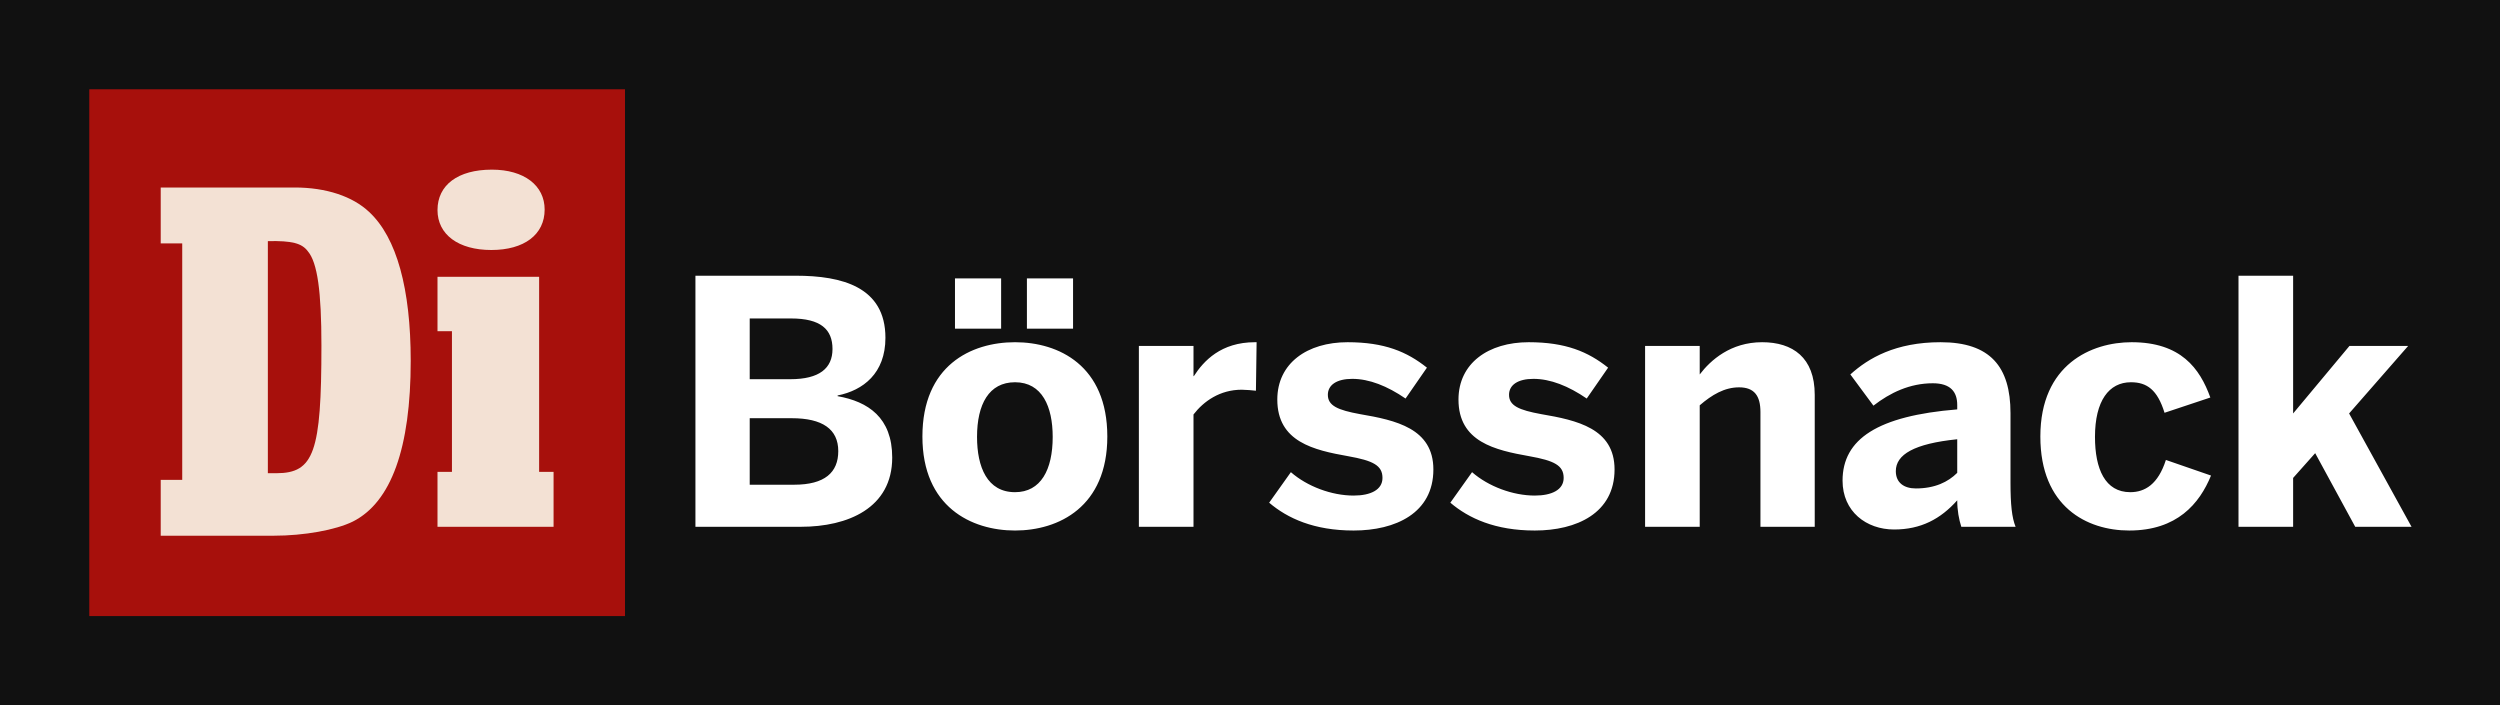 <svg xmlns="http://www.w3.org/2000/svg" xmlns:xlink="http://www.w3.org/1999/xlink" version="1.1" width="280" height="79" viewBox="0 0 280 79">
  <g fill="none" fill-rule="evenodd">
    <rect width="280" height="79" fill="#111"/>
    <g transform="translate(10 10)">
      <polygon fill="#A7100C" points="0 59 60 59 60 0 0 0"/>
      <path fill="#F3E1D4" d="M20.953 43C25.161 43 26 40.647 26 28.712 26 22.631 25.552 19.416 24.486 18.153 23.814 17.236 22.694 16.949 20 17.007L20 43 20.953 43zM10.41 17.257L8 17.257 8 11 23.008 11C26.536 11 29.504 11.994 31.353 13.747 34.431 16.612 36 22.342 36 30.411 36 40.178 33.817 46.26 29.504 48.421 27.601 49.355 24.073 50 20.658 50L8 50 8 43.743 10.41 43.743 10.41 17.257zM51 13.47C51 16.278 48.707 18 45.029 18 41.351 18 39 16.278 39 13.528 39 10.719 41.29 9 45.09 9 48.707 9 51 10.777 51 13.47zM50.382 42.848L52 42.848 52 49 39 49 39 42.848 40.618 42.848 40.618 27.092 39 27.092 39 21 50.382 21 50.382 42.848z"/>
    </g>
    <path fill="#FFF" d="M77.888,59 L77.888,30.88 L89.136,30.88 C94.304,30.88 99.168,32.134 99.168,37.834 C99.168,41.824 96.66,43.724 93.81,44.294 L93.81,44.37 C97.23,44.978 99.928,46.764 99.928,51.248 C99.928,56.91 94.95,59 89.706,59 L77.888,59 Z M83.968,42.47 L88.528,42.47 C91.758,42.47 93.24,41.254 93.24,39.088 C93.24,36.884 91.91,35.668 88.604,35.668 L83.968,35.668 L83.968,42.47 Z M83.968,54.288 L88.946,54.288 C92.366,54.288 93.886,52.92 93.886,50.526 C93.886,48.056 92.1,46.84 88.68,46.84 L83.968,46.84 L83.968,54.288 Z M113.684,59.418 C108.782,59.418 103.31,56.758 103.31,48.892 C103.31,40.95 108.744,38.328 113.684,38.328 C118.586,38.328 124.02,40.95 124.02,48.892 C124.02,56.758 118.586,59.418 113.684,59.418 Z M113.684,55.124 C116.572,55.124 117.902,52.616 117.902,48.93 C117.902,45.548 116.724,42.812 113.684,42.812 C110.758,42.812 109.428,45.282 109.428,48.93 C109.428,52.312 110.568,55.124 113.684,55.124 Z M115.014,36.808 L115.014,31.184 L120.182,31.184 L120.182,36.808 L115.014,36.808 Z M106.958,36.808 L106.958,31.184 L112.126,31.184 L112.126,36.808 L106.958,36.808 Z M127.554,59 L127.554,38.746 L133.672,38.746 L133.672,42.128 L133.71,42.128 C134.812,40.418 136.75,38.328 140.55,38.328 L140.74,38.328 L140.664,43.762 C140.436,43.724 139.448,43.648 139.068,43.648 C136.636,43.648 134.812,44.94 133.672,46.422 L133.672,59 L127.554,59 Z M151.608,59.418 C147.162,59.418 144.198,58.05 142.146,56.302 L144.578,52.882 C146.402,54.478 149.138,55.504 151.608,55.504 C153.508,55.504 154.838,54.858 154.838,53.528 C154.838,52.122 153.774,51.59 151,51.096 C147.162,50.412 143.058,49.5 143.058,44.75 C143.058,40.684 146.402,38.328 150.924,38.328 C155.066,38.328 157.574,39.392 159.816,41.178 L157.422,44.636 C155.37,43.23 153.356,42.432 151.456,42.432 C149.708,42.432 148.72,43.116 148.72,44.218 C148.72,45.434 149.822,45.928 152.33,46.384 C156.32,47.068 160.538,47.98 160.538,52.578 C160.538,57.48 156.282,59.418 151.608,59.418 Z M171.9,59.418 C167.454,59.418 164.49,58.05 162.438,56.302 L164.87,52.882 C166.694,54.478 169.43,55.504 171.9,55.504 C173.8,55.504 175.13,54.858 175.13,53.528 C175.13,52.122 174.066,51.59 171.292,51.096 C167.454,50.412 163.35,49.5 163.35,44.75 C163.35,40.684 166.694,38.328 171.216,38.328 C175.358,38.328 177.866,39.392 180.108,41.178 L177.714,44.636 C175.662,43.23 173.648,42.432 171.748,42.432 C170,42.432 169.012,43.116 169.012,44.218 C169.012,45.434 170.114,45.928 172.622,46.384 C176.612,47.068 180.83,47.98 180.83,52.578 C180.83,57.48 176.574,59.418 171.9,59.418 Z M184.25,59 L184.25,38.746 L190.368,38.746 L190.368,41.938 C191.584,40.342 193.826,38.328 197.36,38.328 C200.78,38.328 203.25,40.038 203.25,44.218 L203.25,59 L197.17,59 L197.17,46.156 C197.17,44.332 196.486,43.382 194.776,43.382 C193.142,43.382 191.736,44.218 190.368,45.396 L190.368,59 L184.25,59 Z M212.142,59.304 C209.026,59.304 206.366,57.29 206.366,53.832 C206.366,49.158 210.318,46.574 219.21,45.852 L219.21,45.358 C219.21,43.876 218.45,42.926 216.474,42.926 C213.89,42.926 211.686,43.99 209.824,45.434 L207.24,41.938 C209.254,40.114 212.294,38.328 217.348,38.328 C222.896,38.328 225.176,41.064 225.176,46.27 L225.176,54.06 C225.176,56.492 225.328,57.974 225.746,59 L219.666,59 C219.4,58.164 219.21,57.176 219.21,56.036 C217.348,58.126 215.144,59.304 212.142,59.304 Z M214.574,54.706 C216.702,54.706 218.184,53.984 219.21,52.958 L219.21,49.196 C214.384,49.69 212.332,50.906 212.332,52.768 C212.332,54.06 213.244,54.706 214.574,54.706 Z M238.476,59.418 C233.726,59.418 228.52,56.758 228.52,48.892 C228.52,40.798 234.258,38.328 238.742,38.328 C244.252,38.328 246.38,41.254 247.558,44.522 L242.428,46.232 C241.63,43.648 240.452,42.812 238.666,42.812 C236.196,42.812 234.638,44.902 234.638,48.93 C234.638,52.54 235.778,55.124 238.59,55.124 C240.224,55.124 241.706,54.25 242.58,51.514 L247.634,53.262 C246.342,56.416 243.834,59.418 238.476,59.418 Z M250.712,59 L250.712,30.88 L256.83,30.88 L256.83,46.308 L263.138,38.746 L269.712,38.746 L263.1,46.308 L270.092,59 L263.784,59 L259.3,50.754 L256.83,53.528 L256.83,59 L250.712,59 Z"/>
  </g>
</svg>

